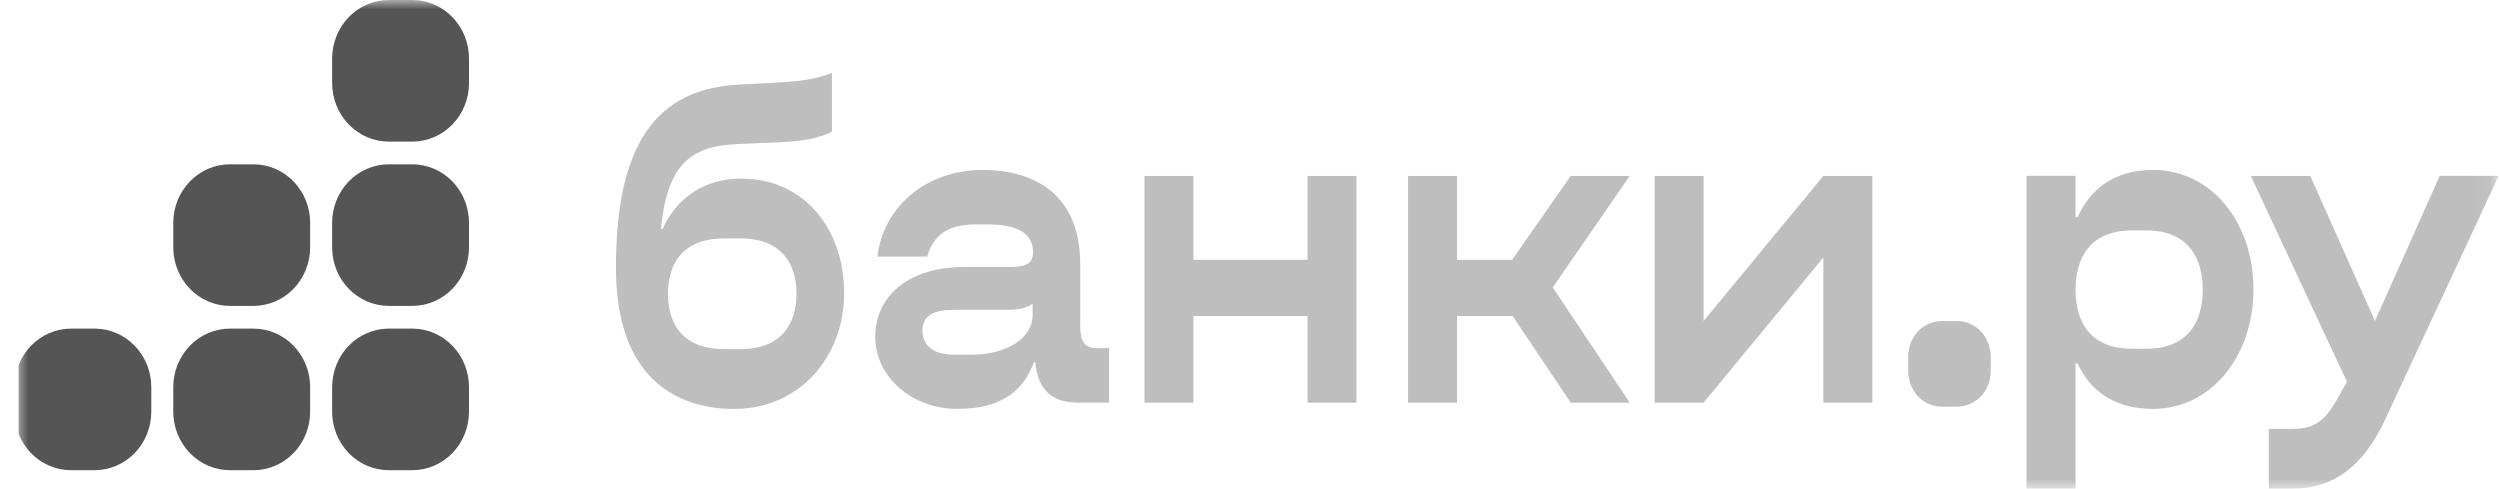 <svg width="133" height="26" viewBox="0 0 133 26" fill="none" xmlns="http://www.w3.org/2000/svg">
<g clip-path="url(#clip0_1657_24054)">
<mask id="mask0_1657_24054" style="mask-type:luminance" maskUnits="userSpaceOnUse" x="0" y="0" width="133" height="26">
<path d="M0.762 0H132.928V26H0.762V0Z" fill="white"/>
</mask>
<g mask="url(#mask0_1657_24054)">
<path d="M21.939 0H20.682C20.287 0 19.894 0.081 19.529 0.238C19.163 0.395 18.831 0.624 18.551 0.914C18.271 1.203 18.049 1.547 17.898 1.925C17.747 2.303 17.669 2.708 17.669 3.117V4.416C17.669 4.825 17.747 5.23 17.898 5.608C18.049 5.986 18.271 6.329 18.551 6.619C18.831 6.908 19.163 7.138 19.529 7.295C19.894 7.452 20.287 7.532 20.682 7.533H21.939C22.335 7.532 22.727 7.452 23.093 7.295C23.458 7.138 23.791 6.908 24.07 6.619C24.35 6.329 24.572 5.986 24.723 5.608C24.875 5.23 24.952 4.825 24.952 4.416V3.116C24.952 2.29 24.635 1.498 24.07 0.914C23.505 0.329 22.738 0.001 21.939 0ZM13.487 8.741H12.231C11.835 8.741 11.443 8.822 11.077 8.979C10.711 9.136 10.379 9.365 10.099 9.655C9.82 9.944 9.598 10.288 9.446 10.666C9.295 11.044 9.217 11.449 9.218 11.858V13.157C9.217 13.566 9.295 13.971 9.446 14.349C9.598 14.727 9.82 15.07 10.099 15.36C10.379 15.649 10.711 15.879 11.077 16.036C11.443 16.192 11.835 16.273 12.231 16.274H13.487C13.883 16.273 14.275 16.192 14.641 16.036C15.007 15.879 15.339 15.649 15.619 15.36C15.899 15.07 16.12 14.727 16.272 14.349C16.423 13.971 16.501 13.566 16.5 13.157V11.858C16.501 11.449 16.423 11.044 16.272 10.666C16.12 10.288 15.899 9.944 15.619 9.655C15.339 9.365 15.007 9.136 14.641 8.979C14.275 8.822 13.883 8.741 13.487 8.741Z" fill="#555555"/>
<path d="M21.938 8.741H20.682C20.286 8.741 19.894 8.822 19.528 8.979C19.163 9.136 18.83 9.365 18.55 9.655C18.271 9.944 18.049 10.288 17.898 10.666C17.746 11.044 17.669 11.449 17.669 11.858V13.157C17.669 13.566 17.746 13.971 17.898 14.349C18.049 14.727 18.271 15.07 18.55 15.36C18.83 15.649 19.163 15.879 19.528 16.036C19.894 16.192 20.286 16.273 20.682 16.274H21.938C22.334 16.273 22.727 16.192 23.092 16.036C23.458 15.879 23.79 15.649 24.07 15.36C24.35 15.07 24.572 14.727 24.723 14.349C24.874 13.971 24.952 13.566 24.951 13.157V11.858C24.952 11.449 24.874 11.044 24.723 10.666C24.572 10.288 24.35 9.944 24.07 9.655C23.79 9.365 23.458 9.136 23.092 8.979C22.727 8.822 22.334 8.741 21.938 8.741Z" fill="#555555"/>
<path d="M5.034 17.482H3.78C3.384 17.482 2.992 17.563 2.626 17.72C2.26 17.877 1.928 18.106 1.648 18.396C1.368 18.685 1.146 19.029 0.995 19.407C0.844 19.784 0.766 20.189 0.767 20.598V21.898C0.766 22.724 1.083 23.517 1.648 24.101C2.213 24.685 2.98 25.014 3.78 25.014H5.036C5.432 25.014 5.824 24.933 6.19 24.776C6.556 24.62 6.888 24.39 7.168 24.101C7.447 23.811 7.669 23.468 7.821 23.09C7.972 22.712 8.049 22.307 8.049 21.898V20.598C8.049 20.189 7.972 19.784 7.821 19.407C7.669 19.029 7.447 18.685 7.168 18.396C6.888 18.106 6.556 17.877 6.19 17.72C5.824 17.563 5.432 17.482 5.036 17.482H5.034Z" fill="#555555"/>
<path d="M13.487 17.482H12.231C11.835 17.482 11.443 17.563 11.077 17.72C10.711 17.877 10.379 18.106 10.099 18.396C9.82 18.685 9.598 19.029 9.446 19.407C9.295 19.784 9.217 20.189 9.218 20.598V21.898C9.217 22.724 9.535 23.517 10.1 24.101C10.665 24.685 11.431 25.014 12.231 25.014H13.487C13.883 25.014 14.275 24.933 14.641 24.776C15.007 24.62 15.339 24.39 15.619 24.101C15.899 23.811 16.12 23.468 16.272 23.09C16.423 22.712 16.501 22.307 16.5 21.898V20.598C16.501 20.189 16.423 19.784 16.272 19.407C16.12 19.029 15.899 18.685 15.619 18.396C15.339 18.106 15.007 17.877 14.641 17.72C14.275 17.563 13.883 17.482 13.487 17.482Z" fill="#555555"/>
<path d="M21.938 17.482H20.682C20.286 17.482 19.894 17.563 19.528 17.72C19.163 17.877 18.83 18.106 18.55 18.396C18.271 18.685 18.049 19.029 17.898 19.407C17.746 19.784 17.669 20.189 17.669 20.598V21.898C17.669 22.724 17.986 23.517 18.551 24.101C19.116 24.685 19.882 25.014 20.682 25.014H21.938C22.334 25.014 22.727 24.933 23.092 24.776C23.458 24.62 23.79 24.39 24.07 24.101C24.35 23.811 24.572 23.468 24.723 23.09C24.874 22.712 24.952 22.307 24.951 21.898V20.598C24.952 20.189 24.874 19.784 24.723 19.407C24.572 19.029 24.35 18.685 24.07 18.396C23.79 18.106 23.458 17.877 23.092 17.72C22.727 17.563 22.334 17.482 21.938 17.482Z" fill="#555555"/>
<path d="M57.468 17.392V14.037C57.468 10.562 55.282 9.042 52.284 9.042C49.285 9.042 47.005 10.971 46.679 13.651H49.33C49.634 12.566 50.354 11.939 51.913 11.939H52.587C54.375 11.939 54.958 12.59 54.958 13.409C54.958 14.037 54.589 14.206 53.633 14.206H51.284C48.285 14.206 46.562 15.8 46.562 17.919C46.562 20.038 48.492 21.753 50.934 21.753C53.376 21.753 54.466 20.716 55.005 19.269H55.076C55.215 20.74 55.961 21.418 57.331 21.418H59.004V18.522H58.33C57.728 18.522 57.468 18.16 57.468 17.388V17.392ZM54.935 16.768C54.935 17.998 53.539 18.869 51.703 18.869H50.771C49.724 18.869 49.075 18.435 49.075 17.591C49.075 16.747 49.724 16.482 50.771 16.482H53.54C54.379 16.482 54.656 16.337 54.936 16.165L54.935 16.768ZM129.791 9.359L126.349 17.078L122.907 9.359H119.745L124.86 20.312L124.256 21.374C123.534 22.627 122.861 22.82 121.884 22.82H120.698V26.003H121.908C123.743 26.003 125.509 25.231 126.859 22.383L132.93 9.356H129.791V9.359ZM39.422 9.501C37.143 9.501 35.82 10.875 35.258 12.177H35.164C35.487 8.799 36.7 7.765 39.235 7.665L41.488 7.568C42.745 7.52 43.534 7.352 44.258 7.014V3.879C43.537 4.169 42.745 4.314 41.465 4.386L39.233 4.506C34.351 4.771 32.769 8.536 32.769 14.251C32.769 19.966 35.837 21.756 39.07 21.756C42.488 21.756 44.907 19.028 44.907 15.604C44.907 12.18 42.791 9.501 39.419 9.501H39.422ZM39.375 18.573H38.536C36.327 18.573 35.537 17.247 35.537 15.629C35.537 14.01 36.33 12.684 38.536 12.684H39.375C41.584 12.684 42.374 14.034 42.374 15.629C42.374 17.223 41.581 18.573 39.375 18.573ZM104.095 17.079H103.328C102.306 17.079 101.516 17.898 101.516 19.007V19.706C101.516 20.816 102.309 21.635 103.328 21.635H104.095C105.118 21.635 105.908 20.816 105.908 19.706V19.008C105.908 17.898 105.115 17.078 104.095 17.078V17.079ZM90.631 17.079V9.359H88.025V21.422H90.631L97.002 13.7V21.422H99.607V9.359H97.002L90.631 17.078V17.079ZM114.534 9.043C112.325 9.043 111.139 10.2 110.533 11.55H110.416V9.352H107.811V26H110.416V19.342H110.533C111.136 20.644 112.322 21.753 114.534 21.753C117.673 21.753 119.885 18.904 119.885 15.384C119.885 11.863 117.676 9.039 114.534 9.039V9.042V9.043ZM114.187 18.552H113.418C111.209 18.552 110.419 17.13 110.419 15.417C110.419 13.705 111.212 12.258 113.418 12.258H114.187C116.396 12.258 117.186 13.705 117.186 15.417C117.186 17.129 116.394 18.552 114.187 18.552ZM69.56 13.82H63.492V9.359H60.886V21.422H63.492V16.81H69.56V21.422H72.165V9.359H69.56V13.82ZM83.563 9.359L80.445 13.82H77.516V9.359H74.91V21.422H77.516V16.81H80.471L83.563 21.422H86.702L82.607 15.29L86.702 9.359H83.563Z" fill="#BEBEBE"/>
</g>
</g>
<defs>
<clipPath id="clip0_1657_24054">
<rect width="132" height="26" fill="white" transform="translate(0.979)"/>
</clipPath>
</defs>
</svg>

